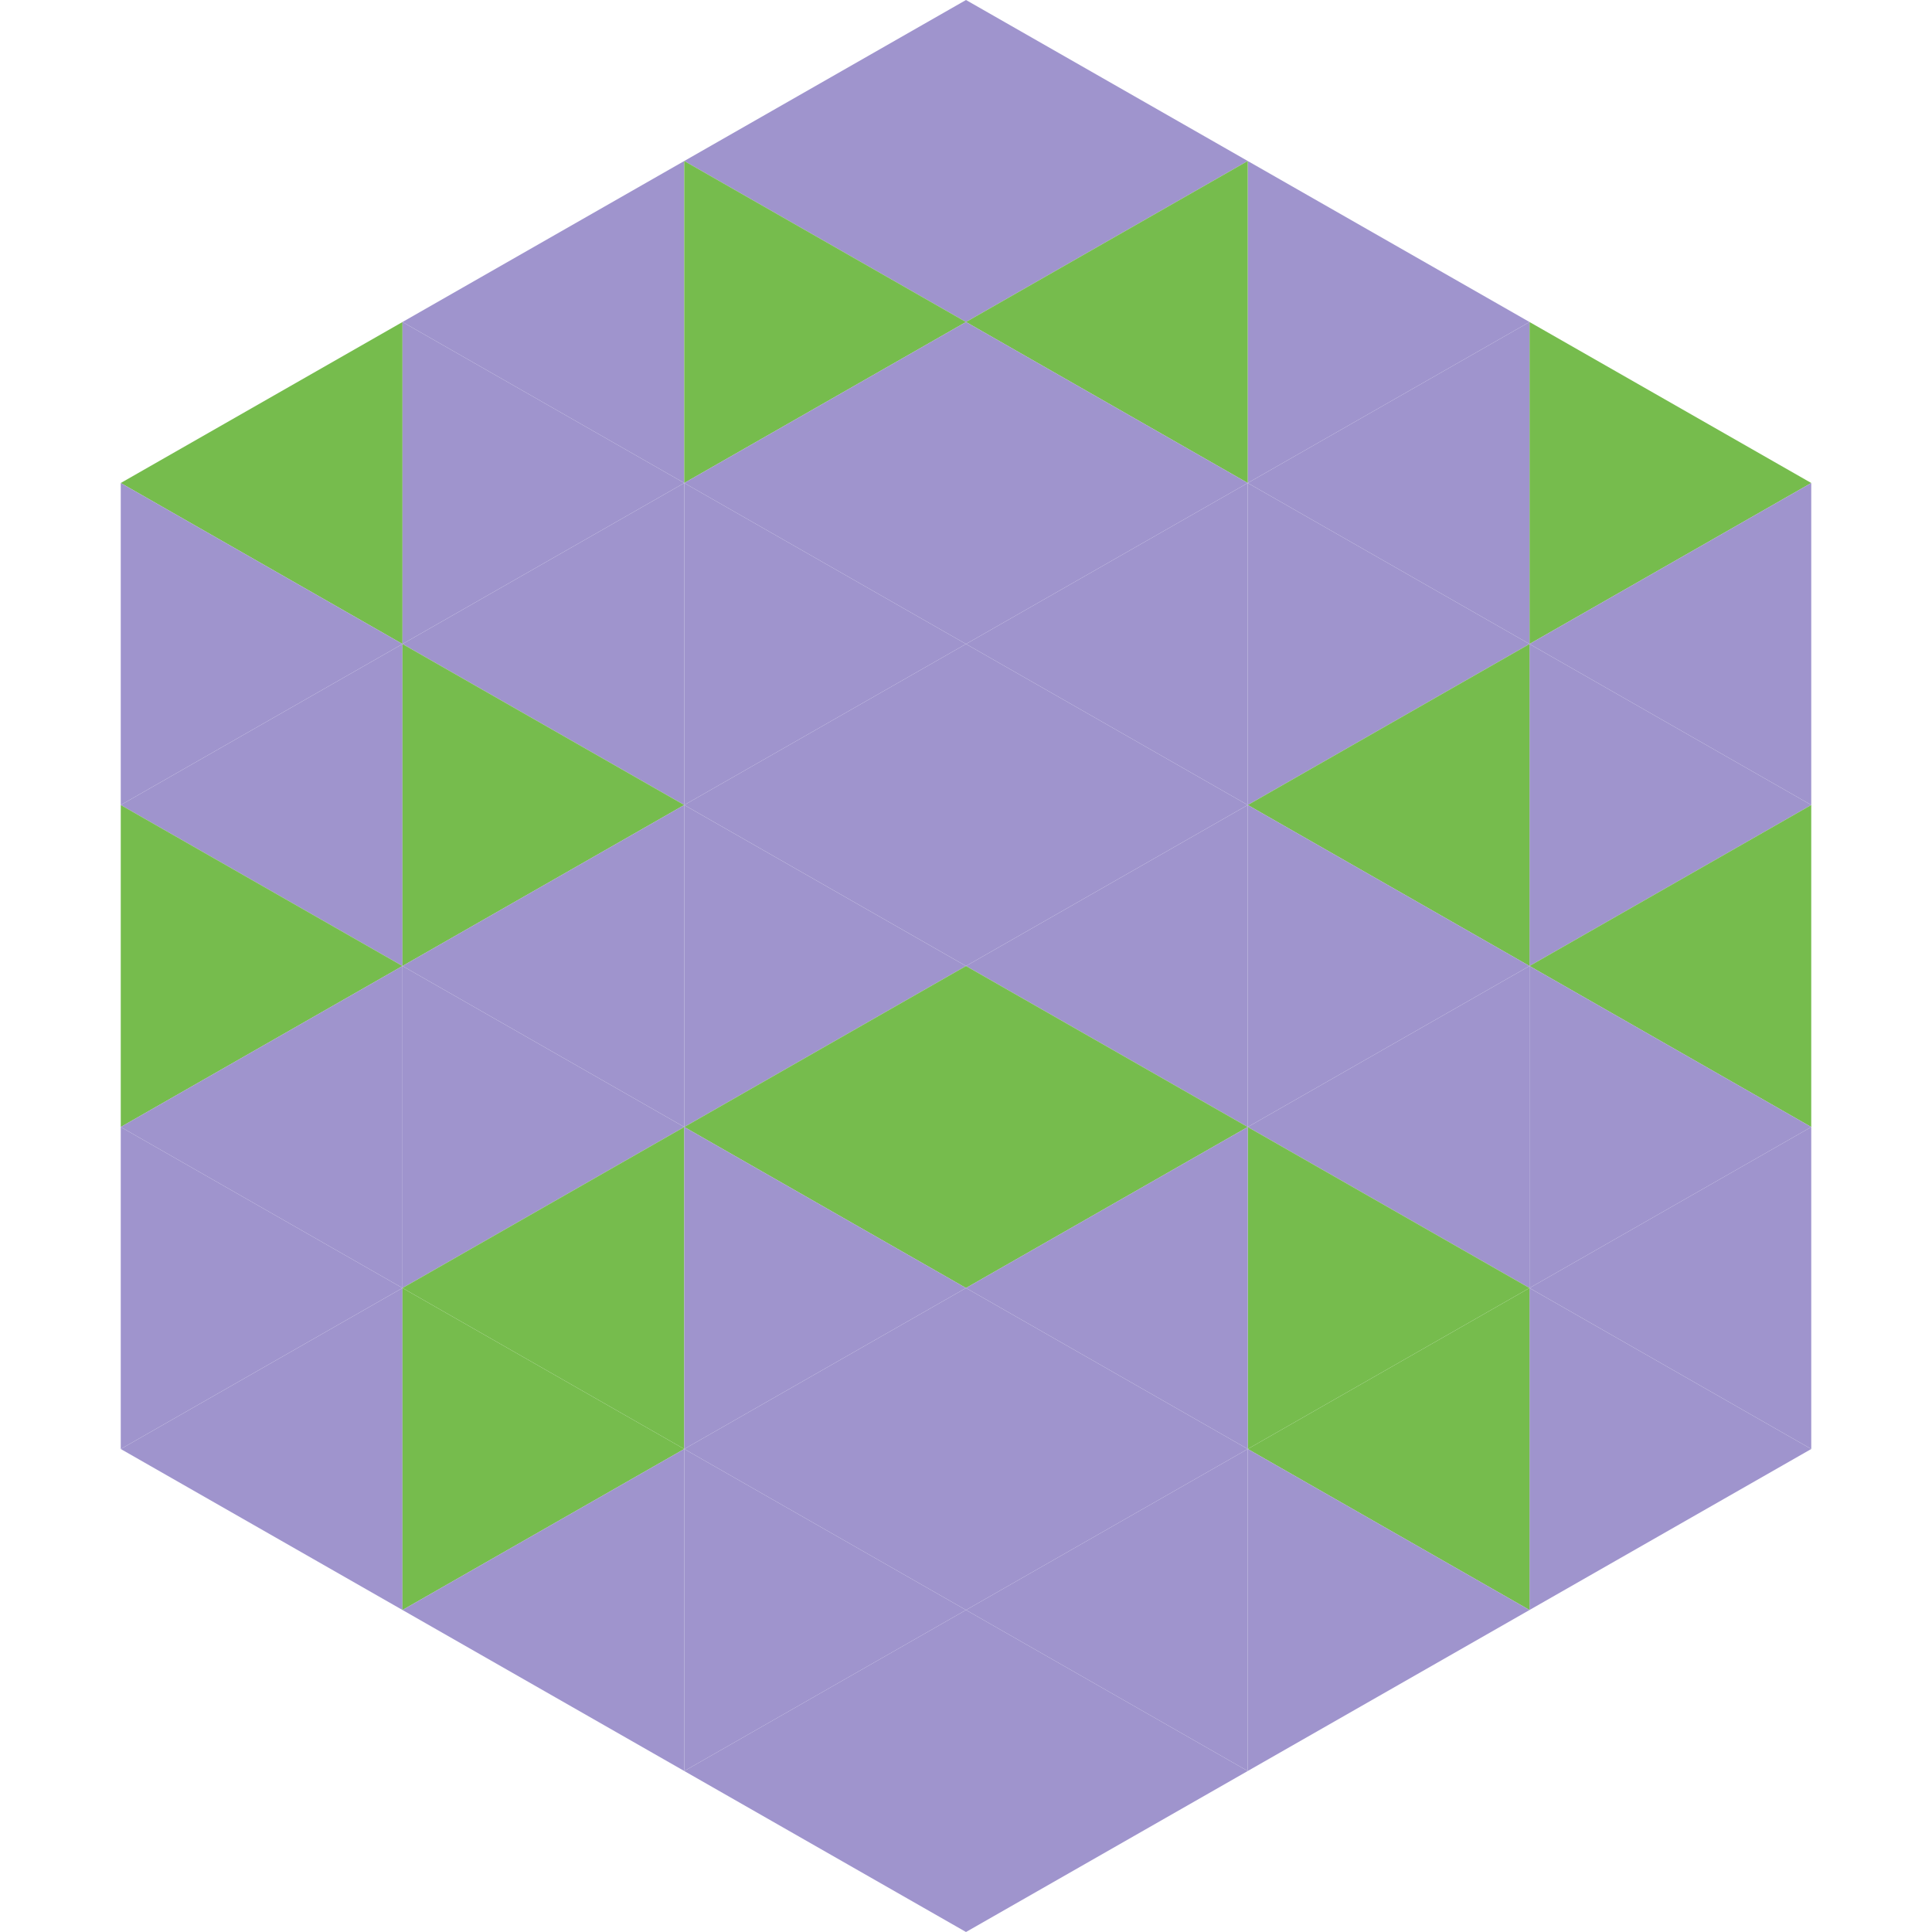<?xml version="1.0"?>
<!-- Generated by SVGo -->
<svg width="240" height="240"
     xmlns="http://www.w3.org/2000/svg"
     xmlns:xlink="http://www.w3.org/1999/xlink">
<polygon points="50,40 15,60 50,80" style="fill:rgb(118,188,77)" />
<polygon points="190,40 225,60 190,80" style="fill:rgb(118,188,77)" />
<polygon points="15,60 50,80 15,100" style="fill:rgb(159,148,205)" />
<polygon points="225,60 190,80 225,100" style="fill:rgb(159,148,205)" />
<polygon points="50,80 15,100 50,120" style="fill:rgb(159,148,205)" />
<polygon points="190,80 225,100 190,120" style="fill:rgb(159,148,205)" />
<polygon points="15,100 50,120 15,140" style="fill:rgb(118,188,77)" />
<polygon points="225,100 190,120 225,140" style="fill:rgb(118,188,77)" />
<polygon points="50,120 15,140 50,160" style="fill:rgb(159,148,205)" />
<polygon points="190,120 225,140 190,160" style="fill:rgb(159,148,205)" />
<polygon points="15,140 50,160 15,180" style="fill:rgb(159,148,205)" />
<polygon points="225,140 190,160 225,180" style="fill:rgb(159,148,205)" />
<polygon points="50,160 15,180 50,200" style="fill:rgb(159,148,205)" />
<polygon points="190,160 225,180 190,200" style="fill:rgb(159,148,205)" />
<polygon points="15,180 50,200 15,220" style="fill:rgb(255,255,255); fill-opacity:0" />
<polygon points="225,180 190,200 225,220" style="fill:rgb(255,255,255); fill-opacity:0" />
<polygon points="50,0 85,20 50,40" style="fill:rgb(255,255,255); fill-opacity:0" />
<polygon points="190,0 155,20 190,40" style="fill:rgb(255,255,255); fill-opacity:0" />
<polygon points="85,20 50,40 85,60" style="fill:rgb(159,148,205)" />
<polygon points="155,20 190,40 155,60" style="fill:rgb(159,148,205)" />
<polygon points="50,40 85,60 50,80" style="fill:rgb(159,148,205)" />
<polygon points="190,40 155,60 190,80" style="fill:rgb(159,148,205)" />
<polygon points="85,60 50,80 85,100" style="fill:rgb(159,148,205)" />
<polygon points="155,60 190,80 155,100" style="fill:rgb(159,148,205)" />
<polygon points="50,80 85,100 50,120" style="fill:rgb(118,188,77)" />
<polygon points="190,80 155,100 190,120" style="fill:rgb(118,188,77)" />
<polygon points="85,100 50,120 85,140" style="fill:rgb(159,148,205)" />
<polygon points="155,100 190,120 155,140" style="fill:rgb(159,148,205)" />
<polygon points="50,120 85,140 50,160" style="fill:rgb(159,148,205)" />
<polygon points="190,120 155,140 190,160" style="fill:rgb(159,148,205)" />
<polygon points="85,140 50,160 85,180" style="fill:rgb(118,188,77)" />
<polygon points="155,140 190,160 155,180" style="fill:rgb(118,188,77)" />
<polygon points="50,160 85,180 50,200" style="fill:rgb(118,188,77)" />
<polygon points="190,160 155,180 190,200" style="fill:rgb(118,188,77)" />
<polygon points="85,180 50,200 85,220" style="fill:rgb(159,148,205)" />
<polygon points="155,180 190,200 155,220" style="fill:rgb(159,148,205)" />
<polygon points="120,0 85,20 120,40" style="fill:rgb(159,148,205)" />
<polygon points="120,0 155,20 120,40" style="fill:rgb(159,148,205)" />
<polygon points="85,20 120,40 85,60" style="fill:rgb(118,188,77)" />
<polygon points="155,20 120,40 155,60" style="fill:rgb(118,188,77)" />
<polygon points="120,40 85,60 120,80" style="fill:rgb(159,148,205)" />
<polygon points="120,40 155,60 120,80" style="fill:rgb(159,148,205)" />
<polygon points="85,60 120,80 85,100" style="fill:rgb(159,148,205)" />
<polygon points="155,60 120,80 155,100" style="fill:rgb(159,148,205)" />
<polygon points="120,80 85,100 120,120" style="fill:rgb(159,148,205)" />
<polygon points="120,80 155,100 120,120" style="fill:rgb(159,148,205)" />
<polygon points="85,100 120,120 85,140" style="fill:rgb(159,148,205)" />
<polygon points="155,100 120,120 155,140" style="fill:rgb(159,148,205)" />
<polygon points="120,120 85,140 120,160" style="fill:rgb(118,188,77)" />
<polygon points="120,120 155,140 120,160" style="fill:rgb(118,188,77)" />
<polygon points="85,140 120,160 85,180" style="fill:rgb(159,148,205)" />
<polygon points="155,140 120,160 155,180" style="fill:rgb(159,148,205)" />
<polygon points="120,160 85,180 120,200" style="fill:rgb(159,148,205)" />
<polygon points="120,160 155,180 120,200" style="fill:rgb(159,148,205)" />
<polygon points="85,180 120,200 85,220" style="fill:rgb(159,148,205)" />
<polygon points="155,180 120,200 155,220" style="fill:rgb(159,148,205)" />
<polygon points="120,200 85,220 120,240" style="fill:rgb(159,148,205)" />
<polygon points="120,200 155,220 120,240" style="fill:rgb(159,148,205)" />
<polygon points="85,220 120,240 85,260" style="fill:rgb(255,255,255); fill-opacity:0" />
<polygon points="155,220 120,240 155,260" style="fill:rgb(255,255,255); fill-opacity:0" />
</svg>
